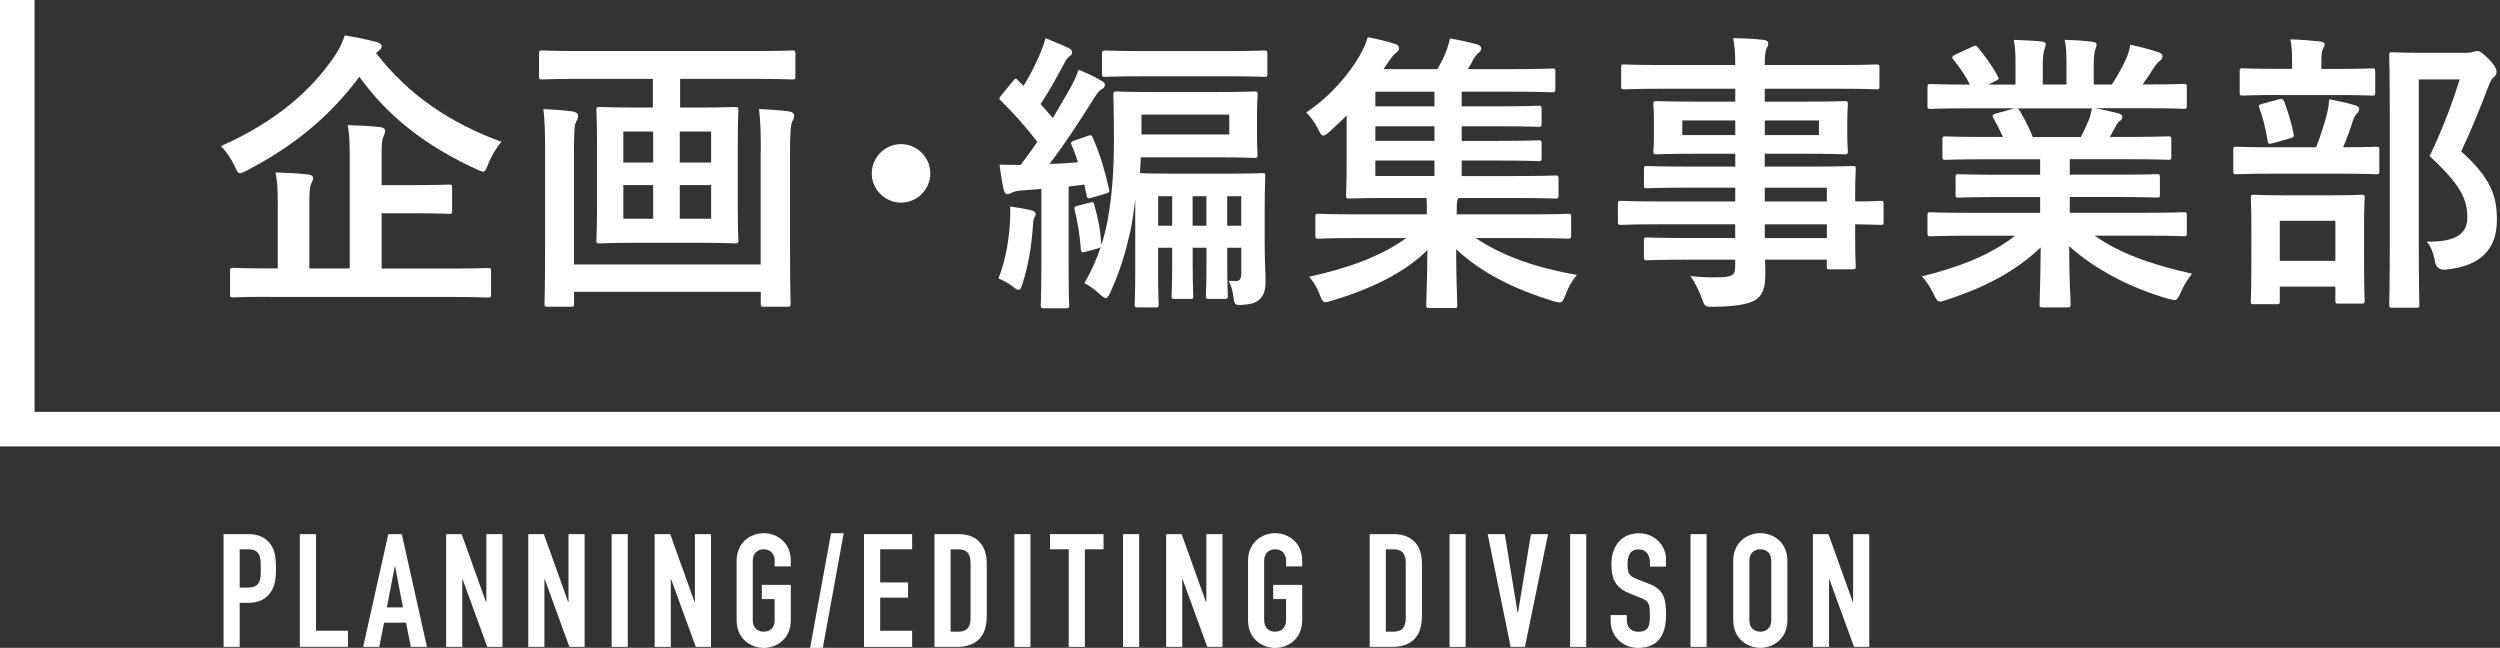 <?xml version="1.0" encoding="UTF-8"?>
<svg id="_レイヤー_1" data-name="レイヤー 1" xmlns="http://www.w3.org/2000/svg" viewBox="0 0 434 112.46">
  <rect x="0" y="0" width="434" height="112.46" fill="#333333" stroke="none"/>
  <defs>
    <style>
      .cls-1 {
        fill: none;
        stroke: #fff;
        stroke-miterlimit: 10;
        stroke-width: 6px;
      }

      .cls-2 {
        fill: #fff;
      }
    </style>
  </defs>
  <g>
    <path class="cls-2" d="M65.29,9.22c5.69,7.37,13,12.19,21.74,15.39-.91,1.17-1.68,2.34-2.29,3.91-.36,.91-.51,1.27-.86,1.27-.25,0-.61-.15-1.17-.41-8.64-3.96-15.34-9.09-20.32-16.05-5.44,7.31-12.04,12.39-19.51,16.25-.61,.3-.97,.51-1.22,.51-.36,0-.51-.36-.91-1.22-.61-1.32-1.47-2.54-2.39-3.51,9.5-4.22,15.54-9.55,19.61-15.44,.91-1.32,1.42-2.39,1.88-3.76,1.98,.25,4.01,.76,5.49,1.12,.56,.15,.91,.41,.91,.81,0,.3-.2,.56-.56,.76l-.41,.36Zm-18.44,42.31c-4.52,0-6.04,.1-6.4,.1-.46,0-.51-.05-.51-.51v-4.06c0-.51,.05-.56,.51-.56,.36,0,1.88,.1,6.4,.1h1.37v-11.12c0-2.44-.05-4.11-.41-5.54,1.93,.05,3.91,.15,5.74,.36,.51,.05,.81,.3,.81,.56,0,.46-.2,.71-.36,1.07-.25,.61-.3,1.63-.3,3.71v10.97h7.01V27.26c0-2.39-.05-4.11-.36-5.54,1.88,.05,3.96,.15,5.69,.36,.51,.05,.81,.31,.81,.56,0,.46-.15,.76-.3,1.12-.3,.61-.3,1.62-.3,3.66v4.72h5.13c4.62,0,6.25-.1,6.55-.1,.51,0,.56,.05,.56,.56v3.96c0,.51-.05,.56-.56,.56-.3,0-1.93-.1-6.55-.1h-5.13v9.6h12.09c4.47,0,6.04-.1,6.35-.1,.51,0,.56,.05,.56,.56v4.06c0,.46-.05,.51-.56,.51-.3,0-1.88-.1-6.35-.1h-31.49Z"/>
    <path class="cls-2" d="M100.59,13.69c-4.57,0-6.15,.1-6.45,.1-.51,0-.56-.05-.56-.51v-3.91c0-.56,.05-.61,.56-.61,.3,0,1.88,.1,6.45,.1h30.48c4.62,0,6.15-.1,6.45-.1,.51,0,.56,.05,.56,.61v3.91c0,.46-.05,.51-.56,.51-.3,0-1.83-.1-6.45-.1h-13v4.98h3.1c4.57,0,6.1-.1,6.4-.1,.56,0,.61,.05,.61,.61,0,.3-.1,1.88-.1,5.49v11.53c0,3.56,.1,5.18,.1,5.49,0,.51-.05,.56-.61,.56-.3,0-1.83-.1-6.4-.1h-10.67c-4.52,0-6.04,.1-6.4,.1-.51,0-.56-.05-.56-.56,0-.31,.1-1.93,.1-5.49v-11.53c0-3.61-.1-5.18-.1-5.49,0-.56,.05-.61,.56-.61,.36,0,1.88,.1,6.4,.1h2.84v-4.98h-12.75Zm31.49,12.65c0-2.44-.05-5.44-.31-7.42,1.93,.1,3.51,.2,5.13,.41,.61,.1,.96,.3,.96,.76,0,.36-.1,.66-.3,.96-.3,.46-.41,1.98-.41,5.33v16.2c0,6.45,.1,9.8,.1,10.11,0,.51-.05,.56-.56,.56h-4.06c-.51,0-.56-.05-.56-.56v-2.03h-32.41v2.03c0,.51-.05,.56-.56,.56h-4.01c-.51,0-.56-.05-.56-.56,0-.36,.1-3.61,.1-10.01V26.09c0-2.59-.05-5.44-.31-7.16,1.98,.1,3.45,.2,5.08,.41,.61,.1,.96,.36,.96,.76,0,.46-.2,.76-.36,1.07-.3,.51-.36,2.18-.36,5.28v19.46h32.41V26.34Zm-18.69,1.88v-5.38h-5.18v5.38h5.18Zm0,9.75v-5.84h-5.18v5.84h5.18Zm4.62-15.14v5.38h5.44v-5.38h-5.44Zm5.44,9.3h-5.44v5.84h5.44v-5.84Z"/>
    <path class="cls-2" d="M161.5,30.1c0,2.79-2.29,5.08-5.08,5.08s-5.08-2.29-5.08-5.08,2.29-5.08,5.08-5.08,5.08,2.29,5.08,5.08Z"/>
    <path class="cls-2" d="M175.31,38.99c.05-.97,.1-1.93,.05-3.15,1.42,.2,2.84,.46,3.66,.66,.56,.15,.76,.36,.76,.61s-.1,.51-.25,.76c-.15,.3-.2,.97-.25,1.78-.25,3.4-.81,6.6-1.73,9.45-.25,.81-.41,1.22-.71,1.22-.25,0-.56-.2-1.12-.66-.71-.56-1.88-1.12-2.39-1.32,1.12-2.84,1.73-5.99,1.98-9.35Zm13.51-15.39c.61-.25,.71-.1,.91,.36,1.27,2.84,2.13,5.94,2.79,8.84,.15,.51,.05,.61-.56,.81l-2.44,.71c-.66,.2-.81,.15-.91-.51-.15-.56-.25-1.17-.36-1.78-.96,.15-1.83,.25-2.74,.36v13.92c0,4.67,.1,6.4,.1,6.65,0,.51-.05,.56-.61,.56h-3.76c-.51,0-.56-.05-.56-.56,0-.3,.1-1.98,.1-6.65v-13.51l-3.2,.25c-.91,.05-1.63,.2-1.93,.41-.25,.15-.46,.25-.81,.25-.25,0-.51-.3-.61-.86-.31-1.42-.51-2.69-.71-4.27,1.37,.05,2.54,.05,3.66,.05,1.02-1.32,1.98-2.64,2.9-4.01-1.93-2.49-3.96-4.83-6.3-7.11-.41-.3-.36-.46,.1-1.02l2.03-2.49c.41-.46,.46-.46,.81-.05,.3,.36,.66,.66,.97,.96,.96-1.52,1.83-3.25,2.79-5.38,.46-1.07,.76-1.93,1.02-2.9,1.37,.56,2.69,1.07,3.96,1.68,.51,.25,.66,.51,.66,.81s-.2,.51-.46,.66c-.36,.25-.56,.56-.91,1.22-1.42,2.64-2.59,4.83-4.11,7.06,.71,.81,1.42,1.57,2.13,2.44,1.07-1.78,2.08-3.56,3.05-5.23,.56-1.02,1.07-2.13,1.42-3.15,1.37,.51,2.74,1.17,3.91,1.88,.51,.25,.66,.41,.66,.71,0,.36-.2,.61-.61,.81-.51,.31-.76,.71-1.52,1.93-2.49,3.96-5.08,7.87-7.47,11.02,1.73-.05,3.35-.15,4.93-.3-.3-.96-.66-1.98-1.07-2.9-.25-.56-.2-.66,.56-.91l2.18-.76Zm30.73,19.05c0,2.39,.15,4.77,.15,6.25,0,1.63-.41,2.54-1.17,3.2-.66,.51-1.37,.71-2.69,.81-1.47,.1-1.52,.1-1.73-1.47-.15-1.17-.41-1.83-.81-2.69,.86,.05,.81,.05,1.22,.05,.71,0,.97-.41,.97-1.47v-4.32h-2.44v3.1c0,3.35,.1,4.88,.1,5.23,0,.51-.05,.56-.56,.56h-2.69c-.51,0-.56-.05-.56-.56,0-.36,.1-1.88,.1-5.23v-3.1h-2.39v3.1c0,3.35,.1,4.88,.1,5.23,0,.51-.05,.56-.56,.56h-2.64c-.51,0-.56-.05-.56-.56,0-.36,.1-1.88,.1-5.23v-3.1h-2.44v4.42c0,3.45,.1,5.08,.1,5.38,0,.51-.05,.56-.56,.56h-3c-.56,0-.61-.05-.61-.56,0-.3,.1-1.78,.1-5.38v-12.85c-.25,2.08-.56,4.32-.91,5.84-.81,3.5-1.73,6.65-3.4,10.31-.3,.66-.51,1.02-.81,1.02-.25,0-.56-.25-1.07-.71-.86-.81-1.88-1.52-2.64-1.88,1.17-2.03,2.13-4.11,2.84-6.3-.15,.15-.25,.2-.61,.3l-1.88,.51c-.81,.2-.91,.2-.96-.41-.15-2.13-.56-4.77-1.07-6.81-.15-.56,0-.61,.61-.76l1.98-.51c.61-.15,.71-.1,.81,.41,.66,2.39,1.02,3.86,1.22,6.96,.46-1.42,.81-2.84,1.12-4.42,.76-4.37,1.07-8.53,1.07-13.97,0-5.08-.1-7.37-.1-7.67,0-.56,.05-.61,.61-.61,.25,0,1.88,.1,6.45,.1h10.92c4.52,0,6.2-.1,6.5-.1,.51,0,.56,.05,.56,.61,0,.31-.1,1.02-.1,3.25v3.76c0,2.23,.1,3,.1,3.35,0,.51-.05,.56-.56,.56-.3,0-1.98-.1-6.5-.1h-13.21l-.15,2.74c.66,.05,2.34,.1,5.79,.1h9.35c4.27,0,5.79-.1,6.1-.1,.46,0,.51,.05,.51,.56,0,.3-.1,2.18-.1,5.94v6.1Zm-20.83-29.41c-4.83,0-6.5,.1-6.81,.1-.56,0-.61-.05-.61-.56v-3.45c0-.51,.05-.56,.61-.56,.31,0,1.98,.1,6.81,.1h13.97c4.83,0,6.5-.1,6.76-.1,.51,0,.56,.05,.56,.56v3.45c0,.51-.05,.56-.56,.56-.25,0-1.93-.1-6.76-.1h-13.97Zm-.56,6.65v3.45h15.24v-3.45h-15.24Zm5.33,19.3v-5.13h-2.44v5.13h2.44Zm5.94,0v-5.13h-2.39v5.13h2.39Zm3.61-5.13v5.13h2.44v-5.13h-2.44Z"/>
    <path class="cls-2" d="M235.36,41.33c-4.57,0-6.15,.1-6.45,.1-.51,0-.56-.05-.56-.56v-3.25c0-.46,.05-.51,.56-.51,.31,0,1.88,.1,6.45,.1h12.34v-.25c0-.81,0-1.73-.05-2.59h-6.3c-4.98,0-6.81,.1-7.11,.1-.51,0-.56-.05-.56-.61,0-.3,.1-1.98,.1-5.74v-8.08c-.96,.96-1.98,1.93-3,2.84-.51,.46-.81,.66-1.07,.66-.3,0-.51-.36-.86-1.07-.61-1.22-1.32-2.18-2.08-2.95,4.42-2.95,7.57-6.91,9.3-9.91,.76-1.37,1.07-2.13,1.37-3.15,1.63,.31,3.15,.66,4.77,1.17,.46,.15,.66,.41,.66,.71s-.1,.51-.46,.76c-.36,.31-.86,.86-1.37,1.63l-.86,1.27h9.35c.56-.96,1.02-1.83,1.37-2.69s.61-1.68,.81-2.64c1.78,.31,3.35,.66,4.83,1.07,.46,.15,.61,.46,.61,.71,0,.3-.25,.56-.51,.76-.3,.25-.76,.86-.96,1.27-.3,.56-.56,1.07-.86,1.52h7.72c4.93,0,6.55-.1,6.91-.1,.51,0,.56,.05,.56,.51v3c0,.56-.05,.61-.56,.61-.36,0-1.98-.1-6.91-.1h-8.79v2.54h6.4c4.88,0,6.55-.1,6.86-.1,.56,0,.61,.05,.61,.56v2.54c0,.51-.05,.56-.61,.56-.3,0-1.98-.1-6.86-.1h-6.4v2.54h6.4c4.88,0,6.55-.1,6.86-.1,.56,0,.61,.05,.61,.56v2.49c0,.51-.05,.56-.61,.56-.3,0-1.98-.1-6.86-.1h-6.4v2.69h9.24c4.98,0,6.71-.1,7.01-.1,.51,0,.56,.05,.56,.56v2.84c0,.56-.05,.61-.56,.61-.31,0-2.03-.1-7.01-.1h-9.8l-.15,.3c-.15,.3-.15,.91-.15,2.24v.3h12.85c4.57,0,6.15-.1,6.45-.1,.51,0,.56,.05,.56,.51v3.25c0,.51-.05,.56-.56,.56-.3,0-1.88-.1-6.45-.1h-9.55c4.72,3.15,10.41,5.13,17.58,6.4-.91,1.02-1.52,2.18-1.98,3.4-.41,1.02-.56,1.37-1.02,1.37-.3,0-.61-.1-1.17-.25-6.91-2.08-12.65-5.08-16.81-8.99,0,5.64,.2,8.58,.2,9.65,0,.51-.05,.56-.51,.56h-4.37c-.46,0-.51-.05-.51-.56,0-1.07,.15-3.91,.2-9.5-4.01,4.01-10.11,6.86-16.46,8.74-.56,.15-.91,.31-1.22,.31-.46,0-.66-.36-1.02-1.32-.41-1.12-1.02-2.18-1.83-3.1,6.81-1.52,12.29-3.45,16.86-6.71h-8.79Zm13.66-22.86v-2.54h-10.26v2.54h10.26Zm0,5.99v-2.54h-10.26v2.54h10.26Zm0,6.1v-2.69h-10.26v2.69h10.26Z"/>
    <path class="cls-2" d="M287.63,38.94c-4.42,0-5.94,.1-6.25,.1-.46,0-.51-.05-.51-.56v-3.05c0-.51,.05-.56,.51-.56,.3,0,1.83,.1,6.25,.1h13.61v-2.39h-8.38c-4.93,0-6.6,.1-6.91,.1-.51,0-.56-.05-.56-.51v-2.79c0-.51,.05-.56,.56-.56,.3,0,1.98,.1,6.91,.1h8.38v-2.23h-6.55c-4.98,0-6.76,.1-7.06,.1-.56,0-.61-.05-.61-.61,0-.3,.1-.97,.1-2.64v-2.74c0-1.68-.1-2.34-.1-2.64,0-.56,.05-.61,.61-.61,.3,0,2.08,.1,7.06,.1h6.55v-2.24h-12.8c-4.57,0-6.15,.1-6.45,.1-.51,0-.56-.05-.56-.56v-3.2c0-.51,.05-.56,.56-.56,.3,0,1.88,.1,6.45,.1h12.8c0-2.03-.1-3.25-.36-4.67,1.88,.05,3.5,.1,5.28,.31,.46,.05,.81,.25,.81,.56,0,.41-.15,.66-.31,.96-.2,.56-.3,1.17-.3,2.84h12.9c4.57,0,6.15-.1,6.45-.1,.51,0,.56,.05,.56,.56v3.2c0,.51-.05,.56-.56,.56-.3,0-1.88-.1-6.45-.1h-12.9v2.24h6.76c4.98,0,6.76-.1,7.11-.1,.51,0,.56,.05,.56,.61,0,.3-.1,.97-.1,2.64v2.74c0,1.68,.1,2.34,.1,2.64,0,.56-.05,.61-.56,.61-.36,0-2.13-.1-7.11-.1h-6.76v2.23h8.23c4.98,0,6.76-.1,7.01-.1,.51,0,.56,.05,.56,.56,0,.31-.1,1.52-.1,4.42v1.17c3,0,4.17-.1,4.42-.1,.46,0,.51,.05,.51,.56v3.05c0,.51-.05,.56-.51,.56-.25,0-1.42-.05-4.42-.1v2.59c0,3.05,.1,4.37,.1,4.67,0,.51-.05,.56-.56,.56h-3.91c-.51,0-.56-.05-.56-.56v-1.12h-10.72c.05,.91,.05,1.78,.05,2.54,0,2.34-.46,3.71-1.83,4.52-1.27,.71-3.5,1.07-7.16,1.12-1.52,0-1.52-.05-2.03-1.47-.46-1.27-1.12-2.64-1.98-3.86,1.88,.2,3.25,.25,5.13,.2,2.18-.05,2.64-.41,2.64-1.88v-1.17h-8.33c-4.98,0-6.65,.1-6.96,.1-.51,0-.56-.05-.56-.61v-2.74c0-.56,.05-.61,.56-.61,.3,0,1.98,.1,6.96,.1h8.33v-2.39h-13.61Zm13.61-15.49v-2.54h-9.19v2.54h9.19Zm14.53-2.54h-9.4v2.54h9.4v-2.54Zm-9.4,11.68v2.39h10.77v-2.39h-10.77Zm10.77,8.74v-2.39h-10.77v2.39h10.77Z"/>
    <path class="cls-2" d="M341.62,40.92c-4.57,0-6.1,.1-6.4,.1-.56,0-.61-.05-.61-.56v-3c0-.56,.05-.61,.61-.61,.3,0,1.83,.1,6.4,.1h12.55v-2.74h-7.16c-4.93,0-6.71,.1-7.01,.1-.51,0-.51-.05-.51-.56v-2.9c0-.56,0-.61,.51-.61,.3,0,2.08,.1,7.01,.1h7.16v-2.69h-9.55c-4.88,0-6.5,.1-6.81,.1-.56,0-.61-.05-.61-.51v-3c0-.51,.05-.56,.61-.56,.3,0,1.93,.1,6.81,.1h3.1c-.56-1.22-1.07-2.24-1.63-3.2-.25-.46-.3-.66,.36-.86l3.3-.91h-8.13c-4.57,0-6.1,.1-6.4,.1-.56,0-.61-.05-.61-.56v-3.15c0-.56,.05-.61,.61-.61,.3,0,1.83,.1,6.4,.1h.36c-.81-1.63-1.73-2.9-2.9-4.37-.31-.36-.2-.56,.41-.86l2.95-1.37c.51-.25,.66-.2,.96,.2,1.22,1.47,2.49,3.2,3.4,4.93,.25,.46,.25,.51-.41,.86l-1.22,.61h4.72v-3.35c0-1.78,0-3-.3-4.42,1.57,.05,3.56,.15,4.93,.3,.41,.05,.61,.2,.61,.46,0,.3-.1,.56-.2,.86-.15,.36-.3,1.12-.3,2.79v3.35h4.11v-3.3c0-1.83,0-3.05-.31-4.47,1.52,.05,3.51,.15,4.88,.36,.46,.05,.66,.2,.66,.46s-.1,.56-.2,.81c-.15,.36-.3,1.12-.3,2.79v3.35h3.15c.91-1.42,1.63-2.69,2.34-4.17,.36-.76,.66-1.52,.86-2.74,1.78,.36,3.56,.86,4.93,1.32,.46,.15,.66,.41,.66,.66,0,.41-.2,.61-.51,.86-.36,.3-.61,.61-.86,.96-.66,1.07-1.37,2.08-2.08,3.1h.71c4.57,0,6.1-.1,6.4-.1,.51,0,.56,.05,.56,.61v3.15c0,.51-.05,.56-.56,.56-.3,0-1.83-.1-6.4-.1h-8.89c1.32,.25,2.49,.51,4.01,.91,.41,.1,.66,.31,.66,.61,0,.36-.25,.61-.56,.76-.25,.15-.51,.71-.71,1.07l-.91,1.63h3.3c4.88,0,6.5-.1,6.81-.1,.51,0,.56,.05,.56,.56v3c0,.46-.05,.51-.56,.51-.3,0-1.93-.1-6.81-.1h-10.26v2.69h8.08c4.98,0,6.71-.1,7.01-.1,.51,0,.56,.05,.56,.61v2.9c0,.51-.05,.56-.56,.56-.3,0-2.03-.1-7.01-.1h-8.08v2.74h13.36c4.57,0,6.1-.1,6.4-.1,.51,0,.56,.05,.56,.61v3c0,.51-.05,.56-.56,.56-.3,0-1.83-.1-6.4-.1h-9.04c4.27,3,9.6,4.98,16.92,6.6-.66,.81-1.37,1.88-1.98,3.25-.41,.97-.61,1.32-1.12,1.32-.25,0-.61-.1-1.17-.25-6.86-1.98-12.9-5.33-17.07-9.09,0,6.04,.25,9.19,.25,10.06,0,.51-.05,.56-.56,.56h-4.32c-.46,0-.51-.05-.51-.56,0-.86,.15-3.81,.2-9.85-4.27,4.06-9.55,6.91-16.31,9.09-.56,.2-.91,.31-1.17,.31-.46,0-.66-.36-1.12-1.32-.66-1.32-1.37-2.39-2.03-3.05,6.76-1.68,11.94-3.76,16.2-7.06h-8.23Zm19.61-17.12c.46-.86,.86-1.73,1.37-2.95,.25-.56,.36-1.07,.56-2.03h-12.95c.15,.05,.25,.2,.41,.41,.76,1.27,1.57,2.79,2.29,4.57h8.33Z"/>
    <path class="cls-2" d="M394.71,30.15c-4.62,0-6.2,.1-6.5,.1-.46,0-.51-.05-.51-.56v-3.66c0-.51,.05-.56,.51-.56,.3,0,1.88,.1,6.5,.1h7.37c.91-2.34,1.42-4.06,1.88-5.79,.2-.76,.3-1.47,.41-2.54,1.37,.25,3.1,.61,4.42,1.02,.46,.15,.76,.3,.76,.66s-.2,.61-.41,.81c-.3,.31-.51,.76-.66,1.17-.46,1.47-.96,2.9-1.73,4.67,3.96,0,5.44-.1,5.74-.1,.51,0,.56,.05,.56,.56v3.66c0,.51-.05,.56-.56,.56-.3,0-1.88-.1-6.45-.1h-11.33Zm.91-13.66c-4.47,0-5.94,.1-6.25,.1-.51,0-.56-.05-.56-.56v-3.56c0-.56,.05-.61,.56-.61,.3,0,1.78,.1,6.25,.1h2.29v-.91c0-1.83-.05-3.05-.3-4.22,1.83,.05,3.4,.2,5.13,.36,.51,.05,.81,.25,.81,.46,0,.36-.15,.61-.36,1.02-.15,.36-.2,.97-.2,2.44v.86h2.59c4.42,0,5.89-.1,6.2-.1,.51,0,.56,.05,.56,.61v3.56c0,.51-.05,.56-.56,.56-.3,0-1.78-.1-6.2-.1h-9.96Zm-4.32,36.32c-.51,0-.56-.05-.56-.51,0-.36,.1-1.63,.1-8.58v-3.66c0-3.96-.1-5.33-.1-5.69,0-.51,.05-.56,.56-.56,.36,0,1.68,.1,5.64,.1h7.31c3.96,0,5.33-.1,5.64-.1,.56,0,.61,.05,.61,.56,0,.3-.1,1.73-.1,4.98v4.22c0,6.96,.1,8.23,.1,8.53,0,.56-.05,.61-.61,.61h-3.91c-.51,0-.56-.05-.56-.61v-2.34h-9.65v2.54c0,.46-.05,.51-.56,.51h-3.91Zm3.25-27.94c-.76,.2-.81,.1-.91-.51-.3-1.88-.76-3.91-1.42-5.59-.2-.56-.1-.56,.56-.76l2.79-.76c.61-.15,.76-.1,.97,.41,.61,1.57,1.27,3.66,1.63,5.59,.1,.56,0,.56-.61,.76l-3,.86Zm1.22,20.42h9.65v-6.96h-9.65v6.96Zm32.26-36.12c.61,0,1.07-.05,1.27-.15,.3-.1,.51-.15,.76-.15,.41,0,.81,.2,2.13,1.52,1.07,1.22,1.22,1.68,1.22,2.08s-.2,.66-.46,.91c-.36,.25-.61,.71-1.07,1.88-1.47,3.91-2.9,7.37-4.62,11.02,5.18,4.67,6.2,7.72,6.2,11.89,0,5.28-3,8.08-8.94,8.64q-1.57,.15-1.83-1.52c-.25-1.47-.76-2.59-1.42-3.35,4.77,.1,7.06-1.17,7.06-4.17,0-3.2-1.17-5.69-6.55-10.67,2.08-4.32,3.71-8.53,5.23-13.31h-7.11v28.45c0,6.81,.1,10.36,.1,10.62,0,.51-.05,.56-.56,.56h-4.06c-.56,0-.61-.05-.61-.56,0-.3,.1-3.66,.1-10.57V20.35c0-6.96-.1-10.36-.1-10.72,0-.51,.05-.56,.61-.56,.3,0,1.68,.1,4.52,.1h8.13Z"/>
  </g>
  <polyline class="cls-1" points="3 0 3 74.5 434 74.5"/>
  <g>
    <path class="cls-2" d="M38.81,92.72h4.21c1.54,0,2.67,.36,3.63,1.38,.96,1.02,1.26,2.25,1.26,4.59,0,1.7-.14,2.86-.8,3.93-.77,1.26-2.01,2.04-4.07,2.04h-1.43v7.64h-2.8v-19.58Zm2.8,9.29h1.35c2.28,0,2.31-1.35,2.31-3.3,0-1.84,0-3.35-2.2-3.35h-1.46v6.65Z"/>
    <path class="cls-2" d="M52.06,92.72h2.8v16.77h5.55v2.8h-8.36v-19.58Z"/>
    <path class="cls-2" d="M67.41,92.72h2.34l4.37,19.58h-2.8l-.83-4.21h-3.82l-.83,4.21h-2.8l4.37-19.58Zm1.18,5.64h-.06l-1.37,7.09h2.8l-1.37-7.09Z"/>
    <path class="cls-2" d="M77.45,92.72h2.69l4.23,11.8h.06v-11.8h2.8v19.58h-2.64l-4.29-11.77h-.05v11.77h-2.8v-19.58Z"/>
    <path class="cls-2" d="M91.72,92.72h2.69l4.23,11.8h.05v-11.8h2.8v19.58h-2.64l-4.29-11.77h-.05v11.77h-2.8v-19.58Z"/>
    <path class="cls-2" d="M106.18,92.72h2.8v19.58h-2.8v-19.58Z"/>
    <path class="cls-2" d="M113.66,92.72h2.69l4.23,11.8h.05v-11.8h2.8v19.58h-2.64l-4.29-11.77h-.05v11.77h-2.8v-19.58Z"/>
    <path class="cls-2" d="M127.88,97.34c0-3.19,2.42-4.78,4.7-4.78s4.7,1.59,4.7,4.78v.99h-2.8v-.99c0-1.35-.88-1.98-1.9-1.98s-1.9,.63-1.9,1.98v10.34c0,1.35,.88,1.98,1.9,1.98s1.9-.63,1.9-1.98v-3.68h-2.23v-2.47h5.03v6.16c0,3.19-2.42,4.78-4.7,4.78s-4.7-1.59-4.7-4.78v-10.34Z"/>
    <path class="cls-2" d="M144.27,92.56h2.2l-3.63,19.91h-2.2l3.63-19.91Z"/>
    <path class="cls-2" d="M149.99,92.72h8.36v2.64h-5.55v5.75h4.84v2.64h-4.84v5.75h5.55v2.8h-8.36v-19.58Z"/>
    <path class="cls-2" d="M162.23,92.72h4.15c3.16,0,4.92,1.9,4.92,5.06v9.16c0,3.63-1.87,5.36-5.17,5.36h-3.9v-19.58Zm2.8,16.94h1.29c1.57,0,2.17-.77,2.17-2.45v-9.43c0-1.54-.52-2.42-2.17-2.42h-1.29v14.3Z"/>
    <path class="cls-2" d="M176.09,92.72h2.8v19.58h-2.8v-19.58Z"/>
    <path class="cls-2" d="M185.52,95.36h-3.24v-2.64h9.29v2.64h-3.24v16.94h-2.8v-16.94Z"/>
    <path class="cls-2" d="M194.96,92.72h2.8v19.58h-2.8v-19.58Z"/>
    <path class="cls-2" d="M202.44,92.72h2.69l4.23,11.8h.06v-11.8h2.8v19.58h-2.64l-4.29-11.77h-.05v11.77h-2.8v-19.58Z"/>
    <path class="cls-2" d="M216.66,97.34c0-3.19,2.42-4.78,4.7-4.78s4.7,1.59,4.7,4.78v.99h-2.8v-.99c0-1.35-.88-1.98-1.9-1.98s-1.9,.63-1.9,1.98v10.34c0,1.35,.88,1.98,1.9,1.98s1.9-.63,1.9-1.98v-3.68h-2.23v-2.47h5.03v6.16c0,3.19-2.42,4.78-4.7,4.78s-4.7-1.59-4.7-4.78v-10.34Z"/>
    <path class="cls-2" d="M237.78,92.72h4.15c3.16,0,4.92,1.9,4.92,5.06v9.16c0,3.63-1.87,5.36-5.17,5.36h-3.9v-19.58Zm2.8,16.94h1.29c1.57,0,2.17-.77,2.17-2.45v-9.43c0-1.54-.52-2.42-2.17-2.42h-1.29v14.3Z"/>
    <path class="cls-2" d="M251.64,92.72h2.8v19.58h-2.8v-19.58Z"/>
    <path class="cls-2" d="M264.73,112.3h-2.48l-3.99-19.58h2.97l2.23,13.67h.06l2.25-13.67h2.97l-4.01,19.58Z"/>
    <path class="cls-2" d="M272.57,92.72h2.8v19.58h-2.8v-19.58Z"/>
    <path class="cls-2" d="M289.23,98.36h-2.8v-.63c0-1.29-.55-2.36-1.98-2.36-1.54,0-1.9,1.24-1.9,2.53,0,1.51,.14,2.04,1.59,2.61l2.15,.85c2.47,.93,2.94,2.5,2.94,5.36,0,3.3-1.21,5.75-4.84,5.75-2.72,0-4.78-2.01-4.78-4.65v-1.04h2.8v.88c0,1.02,.55,2.01,1.98,2.01,1.9,0,2.03-1.13,2.03-2.91,0-2.09-.25-2.42-1.62-2.97l-2.01-.82c-2.42-.99-3.05-2.58-3.05-5.03,0-2.97,1.59-5.36,4.81-5.36,2.8,0,4.67,2.25,4.67,4.43v1.38Z"/>
    <path class="cls-2" d="M293.47,92.72h2.8v19.58h-2.8v-19.58Z"/>
    <path class="cls-2" d="M300.89,97.34c0-3.19,2.42-4.78,4.7-4.78s4.7,1.59,4.7,4.78v10.34c0,3.19-2.42,4.78-4.7,4.78s-4.7-1.59-4.7-4.78v-10.34Zm2.8,10.34c0,1.35,.88,1.98,1.9,1.98s1.9-.63,1.9-1.98v-10.34c0-1.35-.88-1.98-1.9-1.98s-1.9,.63-1.9,1.98v10.34Z"/>
    <path class="cls-2" d="M314.73,92.72h2.69l4.23,11.8h.05v-11.8h2.8v19.58h-2.64l-4.29-11.77h-.05v11.77h-2.8v-19.58Z"/>
  </g>
</svg>